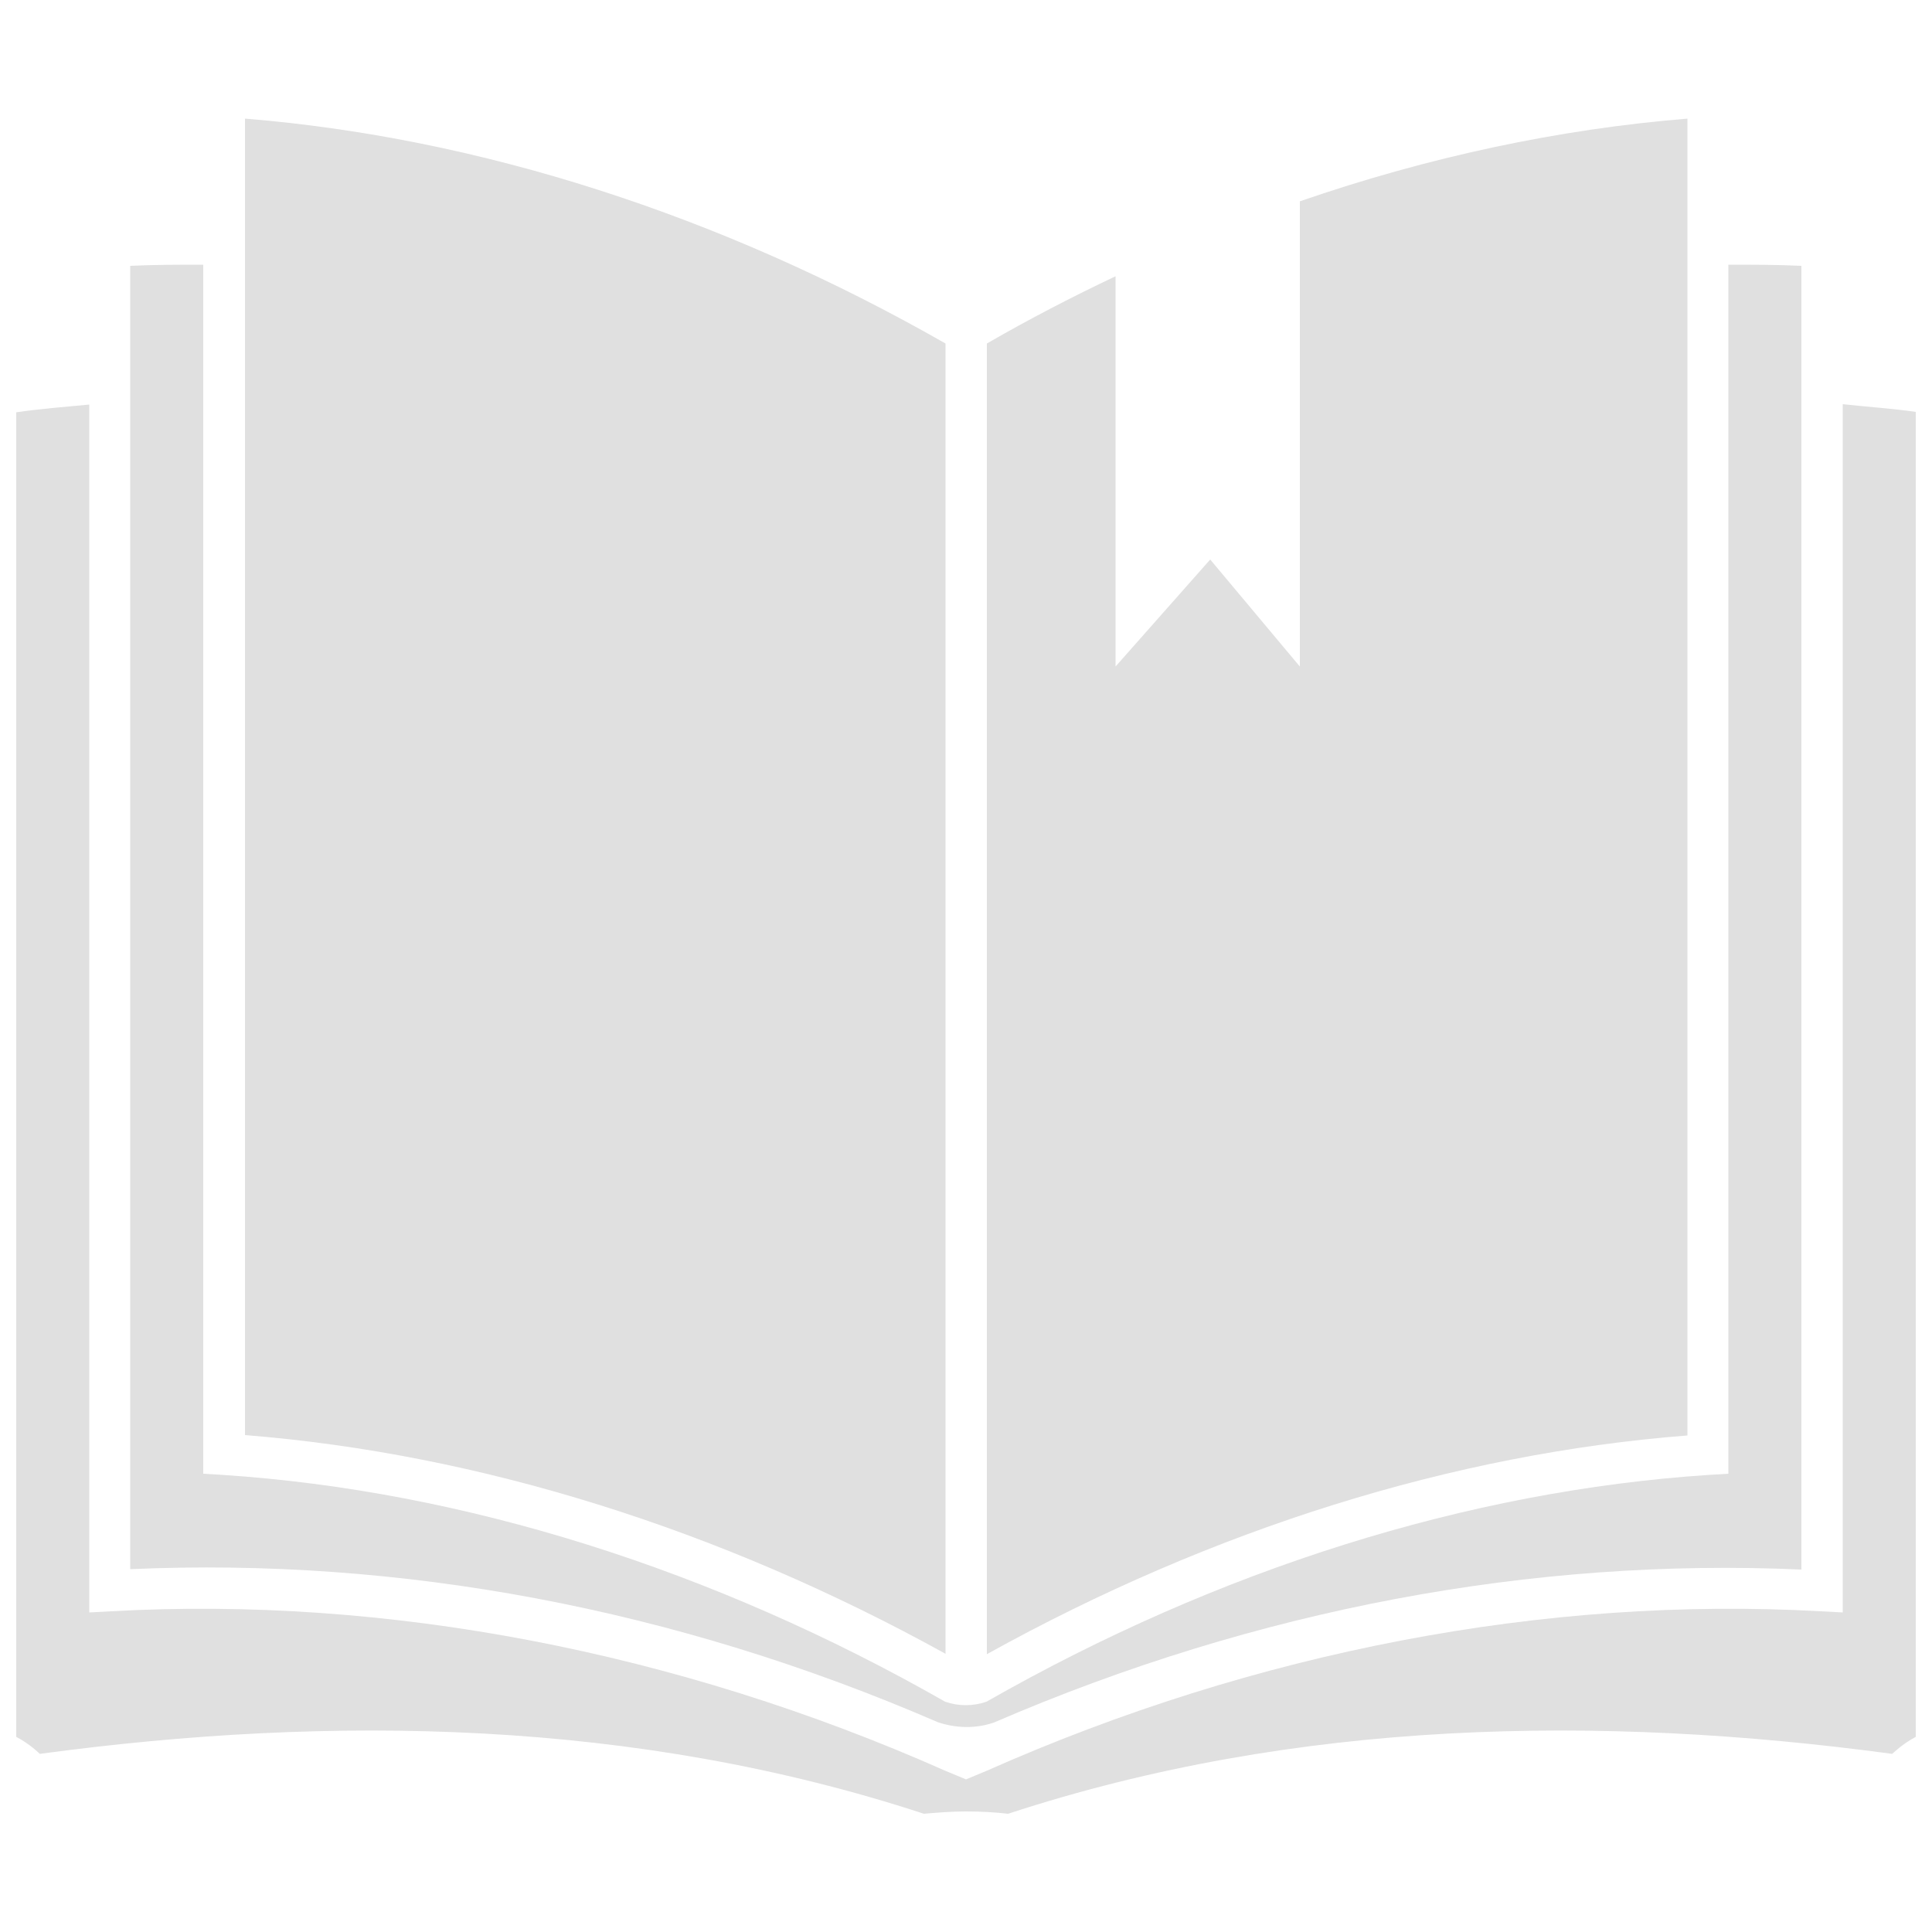 <?xml version="1.0" encoding="utf-8"?>
<!-- Generator: Adobe Illustrator 24.0.0, SVG Export Plug-In . SVG Version: 6.00 Build 0)  -->
<svg version="1.1" id="Layer_1" xmlns="http://www.w3.org/2000/svg" xmlns:xlink="http://www.w3.org/1999/xlink" x="0px" y="0px"
	 viewBox="0 0 50 50" style="enable-background:new 0 0 50 50;" xml:space="preserve">
<style type="text/css">
	.st0{fill:#E0E0E0;}
</style>
<g>
	<path class="st0" d="M24.47,8.89C18.64,5.56,12.39,3.56,6.34,3.07v34.07c6.05,0.48,12.29,2.43,18.13,5.66V8.89z"/>
	<path class="st0" d="M24.27,44.57c0.48,0.16,0.98,0.17,1.45,0.01c6.81-2.94,13.94-4.27,20.9-3.96V6.88
		c-0.63-0.03-1.26-0.03-1.89-0.03v31.29l-0.5,0.03c-6.23,0.41-12.69,2.44-18.7,5.87c-0.35,0.12-0.72,0.12-1.07,0
		c-6.01-3.43-12.47-5.46-18.7-5.87l-0.5-0.03V6.85c-0.63,0-1.26,0-1.89,0.03v33.73C10.35,40.3,17.46,41.62,24.27,44.57z"/>
	<path class="st0" d="M49.58,10.66c-0.62-0.09-1.26-0.13-1.89-0.2v31.27l-0.57-0.03C40,41.3,32.49,42.74,25.53,45.83L25,46.05
		l-0.53-0.22C17.51,42.74,10,41.3,2.87,41.7l-0.56,0.03V10.47c-0.63,0.06-1.27,0.11-1.89,0.2v34.28c0.35,0.18,0.61,0.44,0.61,0.44
		c7.56-1.02,15.41-0.9,22.88,1.55c0.34-0.03,0.71-0.06,1.09-0.06s0.75,0.02,1.09,0.06c7.47-2.45,15.32-2.57,22.88-1.55
		c0,0,0.28-0.27,0.61-0.44V10.66z"/>
	<path class="st0" d="M33.64,5.21v12.04l-2.32-2.77l-2.45,2.77V7.15c-1.12,0.53-2.24,1.11-3.33,1.74v33.92
		c5.84-3.24,12.07-5.19,18.13-5.66V3.07C40.35,3.34,36.97,4.06,33.64,5.21z"/>
</g>
</svg>
